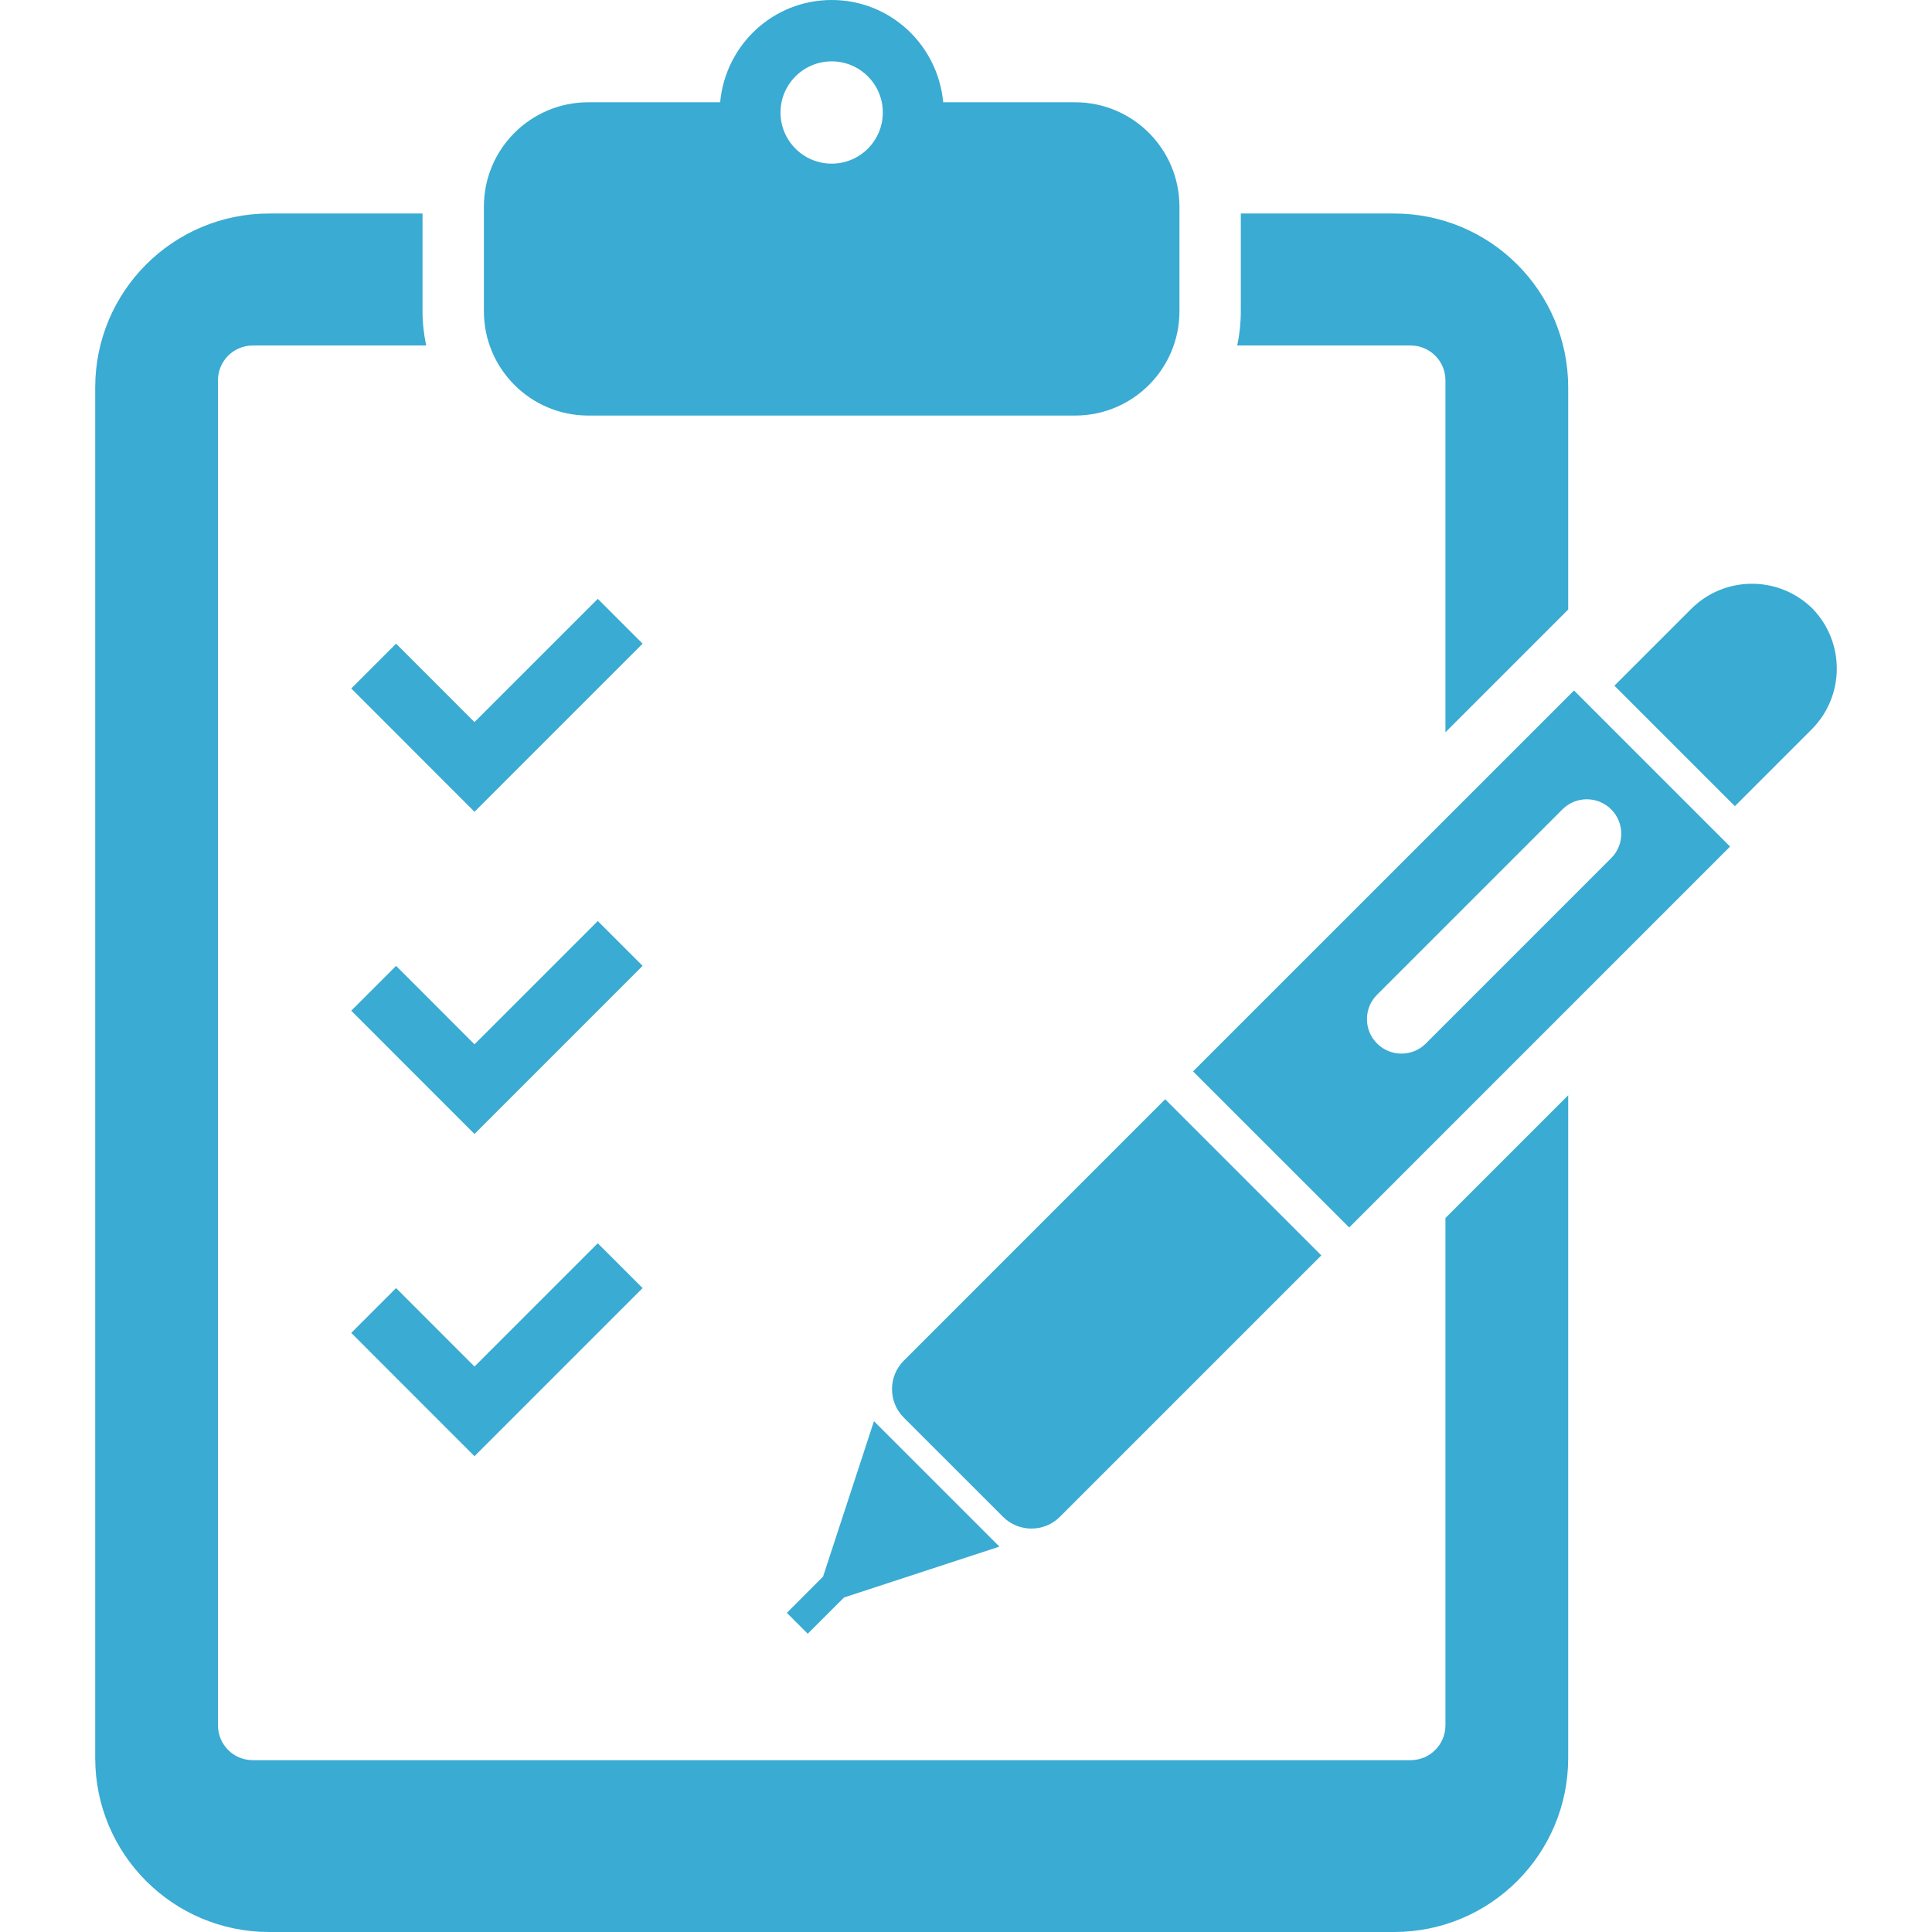 <!--?xml version="1.0" encoding="utf-8"?-->
<!-- Generator: Adobe Illustrator 18.1.1, SVG Export Plug-In . SVG Version: 6.00 Build 0)  -->

<svg version="1.1" id="_x32_" xmlns="http://www.w3.org/2000/svg" xmlns:xlink="http://www.w3.org/1999/xlink" x="0px" y="0px" viewBox="0 0 512 512" style="width: 256px; height: 256px; opacity: 1;" xml:space="preserve">
<style type="text/css">
	.st0{fill:#4B4B4B;}
</style>
<g>
	<path class="st0" d="M155.907,110.129h129.006c15.28,0,27.653-12.382,27.653-27.662v-3.177V57.943v-3.176
		c0-15.28-12.373-27.662-27.653-27.662h-34.96C248.555,11.929,235.944,0,220.41,0c-15.55,0-28.162,11.929-29.56,27.105h-34.943
		c-15.281,0-27.67,12.382-27.67,27.662v3.176v21.348v3.177C128.237,97.748,140.626,110.129,155.907,110.129z M220.41,16.265
		c7.481,0,13.549,6.068,13.549,13.548c0,7.489-6.068,13.557-13.549,13.557c-7.497,0-13.565-6.068-13.565-13.557
		C206.845,22.332,212.912,16.265,220.41,16.265z" style="fill: rgb(58, 171, 210);"></path>
	<path class="st0" d="M480.09,160.996c0.08,0.072,0.128,0.159,0.191,0.238c0.063,0.055,0.143,0.095,0.19,0.15L480.09,160.996z" style="fill: rgb(58, 171, 210);"></path>
	<path class="st0" d="M480.282,161.235c-8.927-8.752-23.254-8.72-32.116,0.15l-20.331,20.331l31.926,31.926l20.331-20.331
		C488.938,184.456,488.986,170.161,480.282,161.235z" style="fill: rgb(58, 171, 210);"></path>
	<path class="st0" d="M280.878,401.966l69.285-69.276l-41.377-41.377l-69.284,69.292c-4.146,4.153-4.146,10.904,0,15.065
		l26.303,26.295C269.966,406.128,276.717,406.128,280.878,401.966z" style="fill: rgb(58, 171, 210);"></path>
	<polygon class="st0" points="218.122,417.81 208.529,427.42 214.056,432.956 223.666,423.354 264.852,409.868 231.607,376.632 	" style="fill: rgb(58, 171, 210);"></polygon>
	<path class="st0" d="M383.058,100.782v93.276l32.53-32.53v-58.84c0-25.462-20.649-46.103-46.11-46.103h-40.647v25.882
		c0,3.113-0.333,6.155-0.953,9.094h45.951C378.928,91.561,383.058,95.691,383.058,100.782z" style="fill: rgb(58, 171, 210);"></path>
	<path class="st0" d="M383.058,457.241c0,5.091-4.13,9.22-9.229,9.22H66.974c-5.083,0-9.212-4.13-9.212-9.22v-356.46
		c0-5.091,4.13-9.22,9.212-9.22h45.968c-0.62-2.938-0.969-5.981-0.969-9.094V56.585H71.326c-25.462,0-46.094,20.641-46.094,46.103
		v363.21c0,25.461,20.633,46.102,46.094,46.102h298.151c25.461,0,46.11-20.641,46.11-46.102V290.257l-32.53,32.53V457.241z" style="fill: rgb(58, 171, 210);"></path>
	<path class="st0" d="M316.172,283.928l41.377,41.369l100.94-100.948l-41.361-41.361L316.172,283.928z M426.976,214.492
		c3.574,3.566,3.574,9.364,0,12.929l-49.112,49.12c-3.573,3.566-9.356,3.566-12.929,0c-3.574-3.566-3.574-9.364,0-12.93
		l49.128-49.12C417.62,210.926,423.418,210.926,426.976,214.492z" style="fill: rgb(58, 171, 210);"></path>
	<polygon class="st0" points="93.086,182.454 125.744,215.127 137.624,203.247 170.297,170.574 158.416,158.701 125.744,191.366 
		104.968,170.574 	" style="fill: rgb(58, 171, 210);"></polygon>
	<polygon class="st0" points="158.416,244.091 125.744,276.756 104.968,255.964 93.086,267.845 125.744,300.518 137.624,288.637 
		170.297,255.964 	" style="fill: rgb(58, 171, 210);"></polygon>
	<polygon class="st0" points="104.968,341.354 93.086,353.235 125.744,385.908 137.624,374.027 170.297,341.354 158.416,329.481 
		125.744,362.146 	" style="fill: rgb(58, 171, 210);"></polygon>
</g>
</svg>
